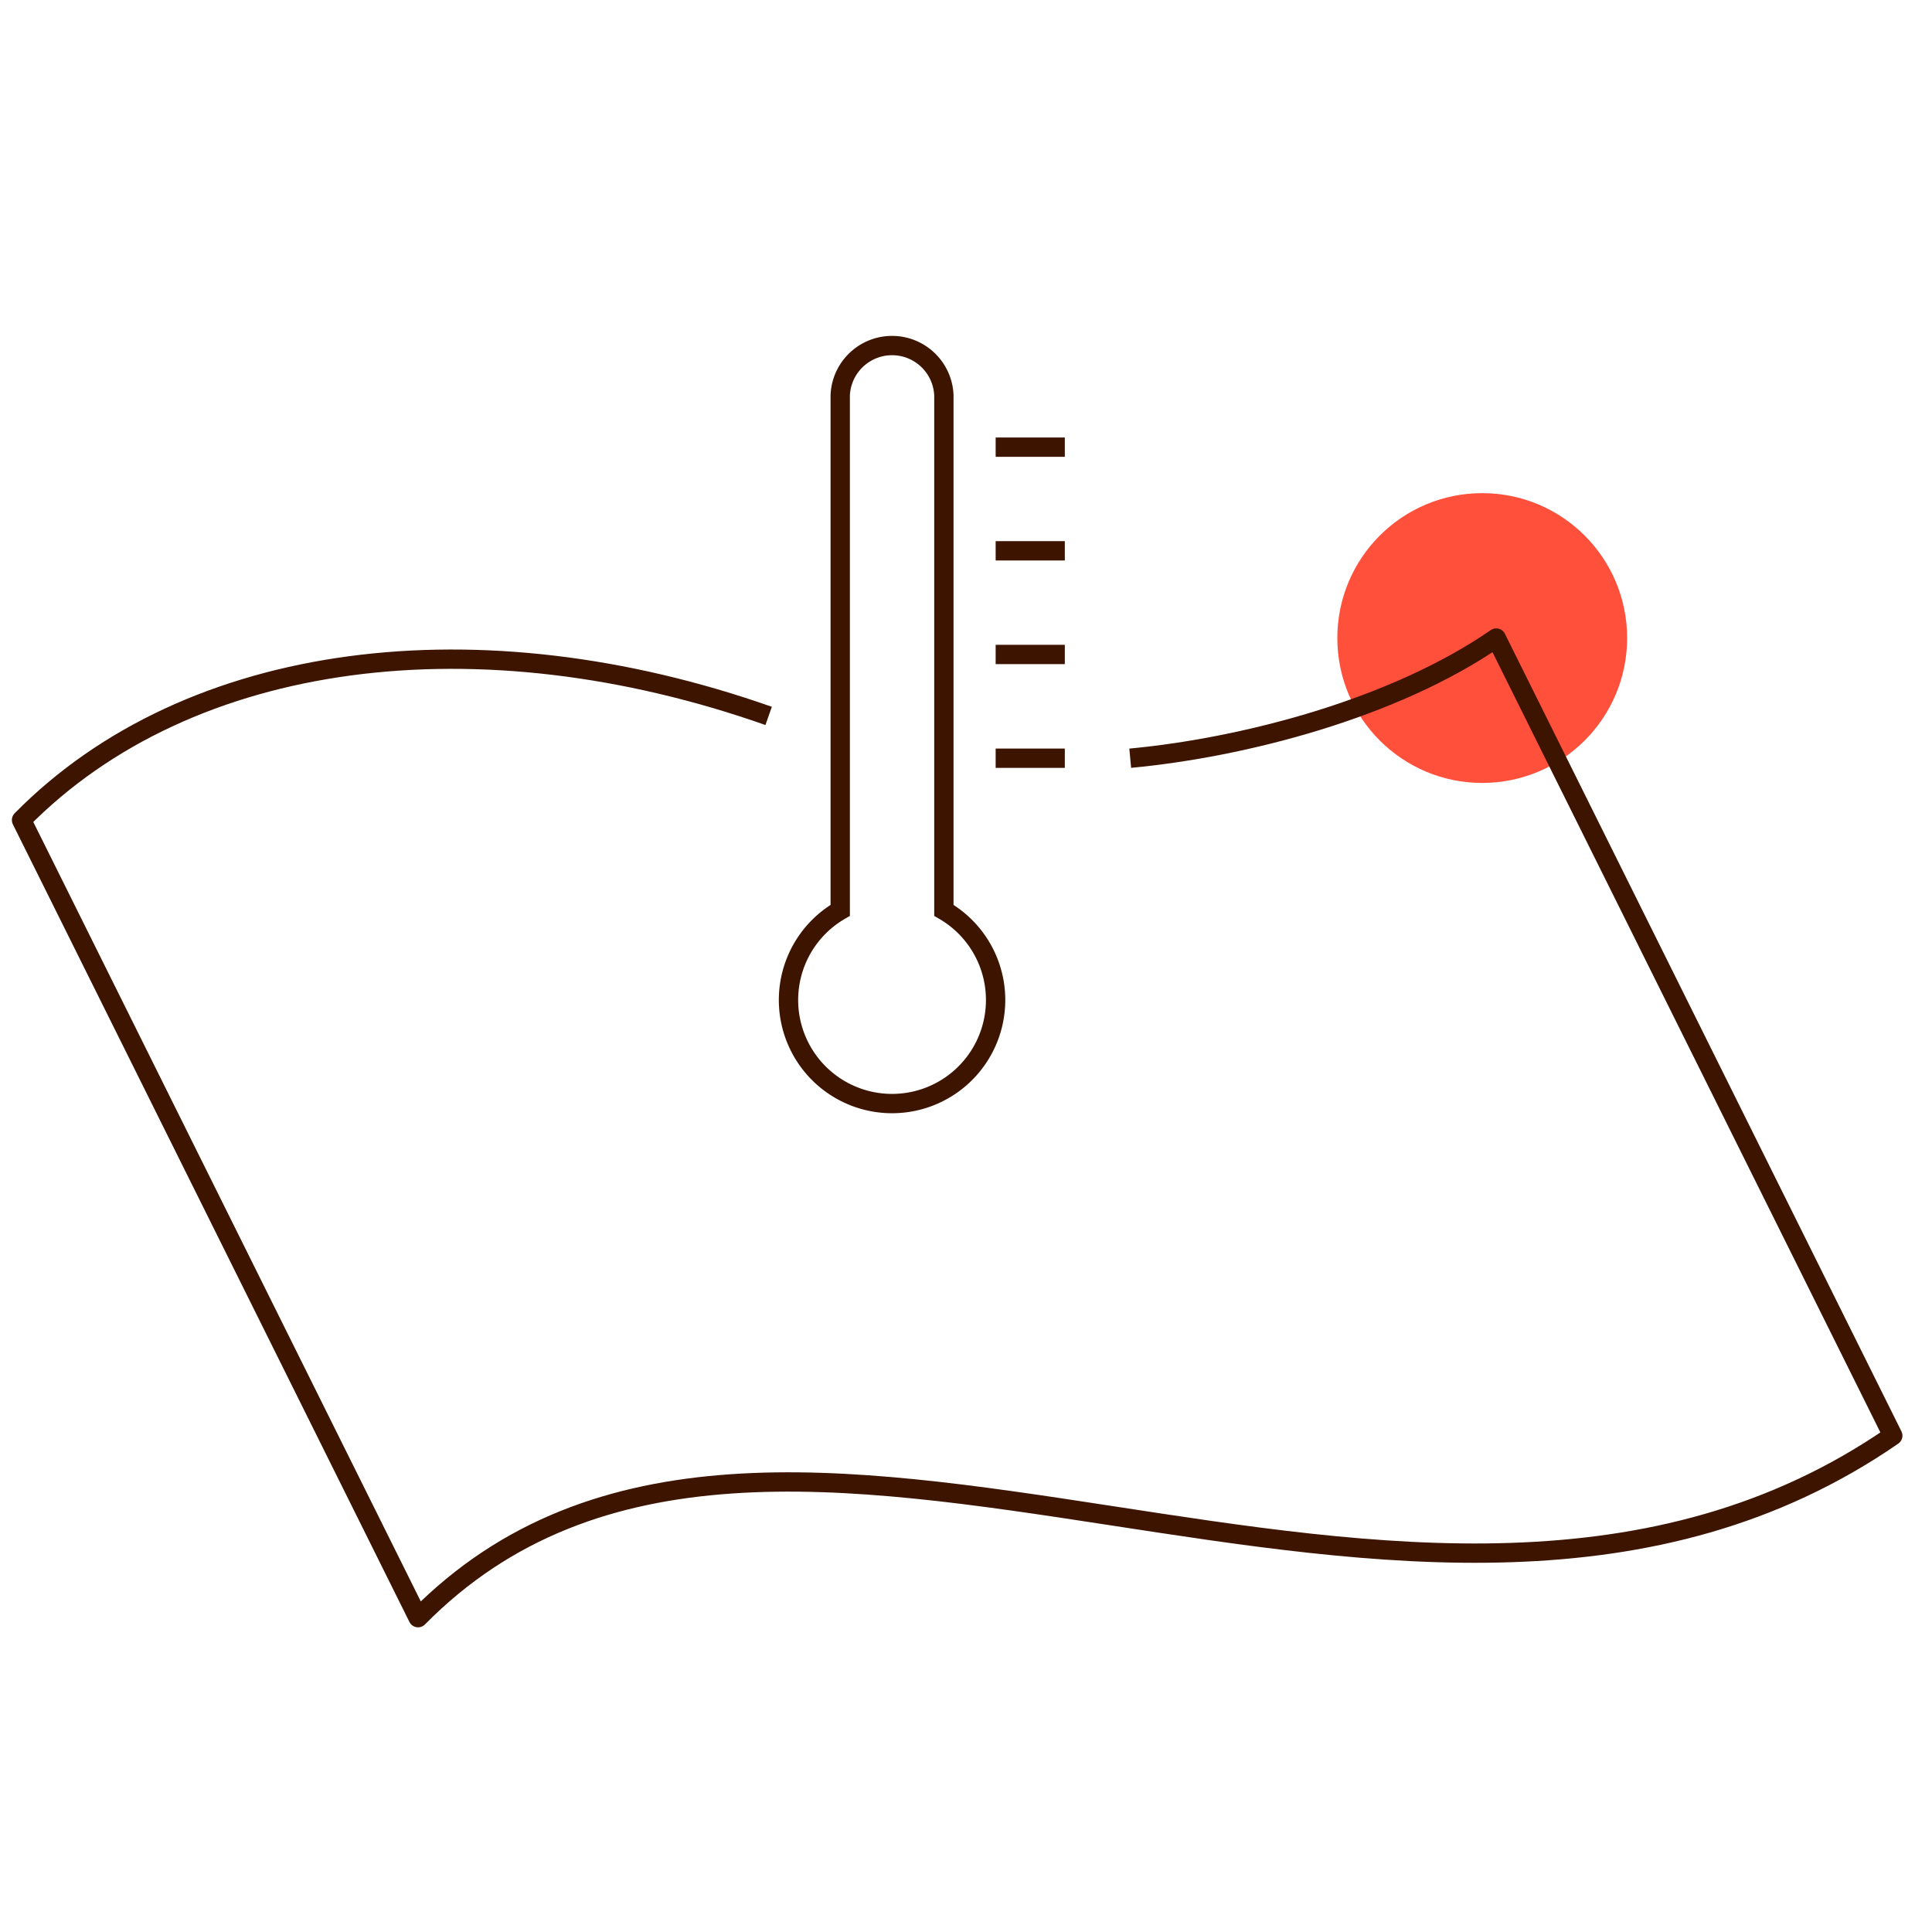 <svg id="Warstwa_1" data-name="Warstwa 1" xmlns="http://www.w3.org/2000/svg" viewBox="0 0 200 200"><defs><style>.cls-1{fill:#ff503c;}.cls-2,.cls-3{fill:none;stroke:#3c1400;stroke-width:2px;}.cls-2{stroke-linejoin:round;}</style></defs><circle class="cls-1" cx="153.44" cy="66.05" r="15"/><path class="cls-2" d="M79.57,74.11C49.68,63.59,19.64,67.22,2.23,84.89l41.05,82.57C80,130.24,146.55,182.73,195.94,148.62L154.89,66.05C144.3,73.37,128.67,77.4,117,78.49"/><g id="Group_4556" data-name="Group 4556"><line id="Line_1122" data-name="Line 1122" class="cls-3" x1="103.07" y1="46.29" x2="110.23" y2="46.29"/><line id="Line_1123" data-name="Line 1123" class="cls-3" x1="103.07" y1="57.02" x2="110.23" y2="57.02"/><line id="Line_1124" data-name="Line 1124" class="cls-3" x1="103.07" y1="67.75" x2="110.23" y2="67.75"/><line id="Line_1125" data-name="Line 1125" class="cls-3" x1="103.07" y1="78.49" x2="110.23" y2="78.49"/><path id="Path_3219" data-name="Path 3219" class="cls-3" d="M97.71,93.56V40.91a5.37,5.37,0,0,0-10.73,0V94.24a10.72,10.72,0,1,0,10.73,0Z"/></g></svg>